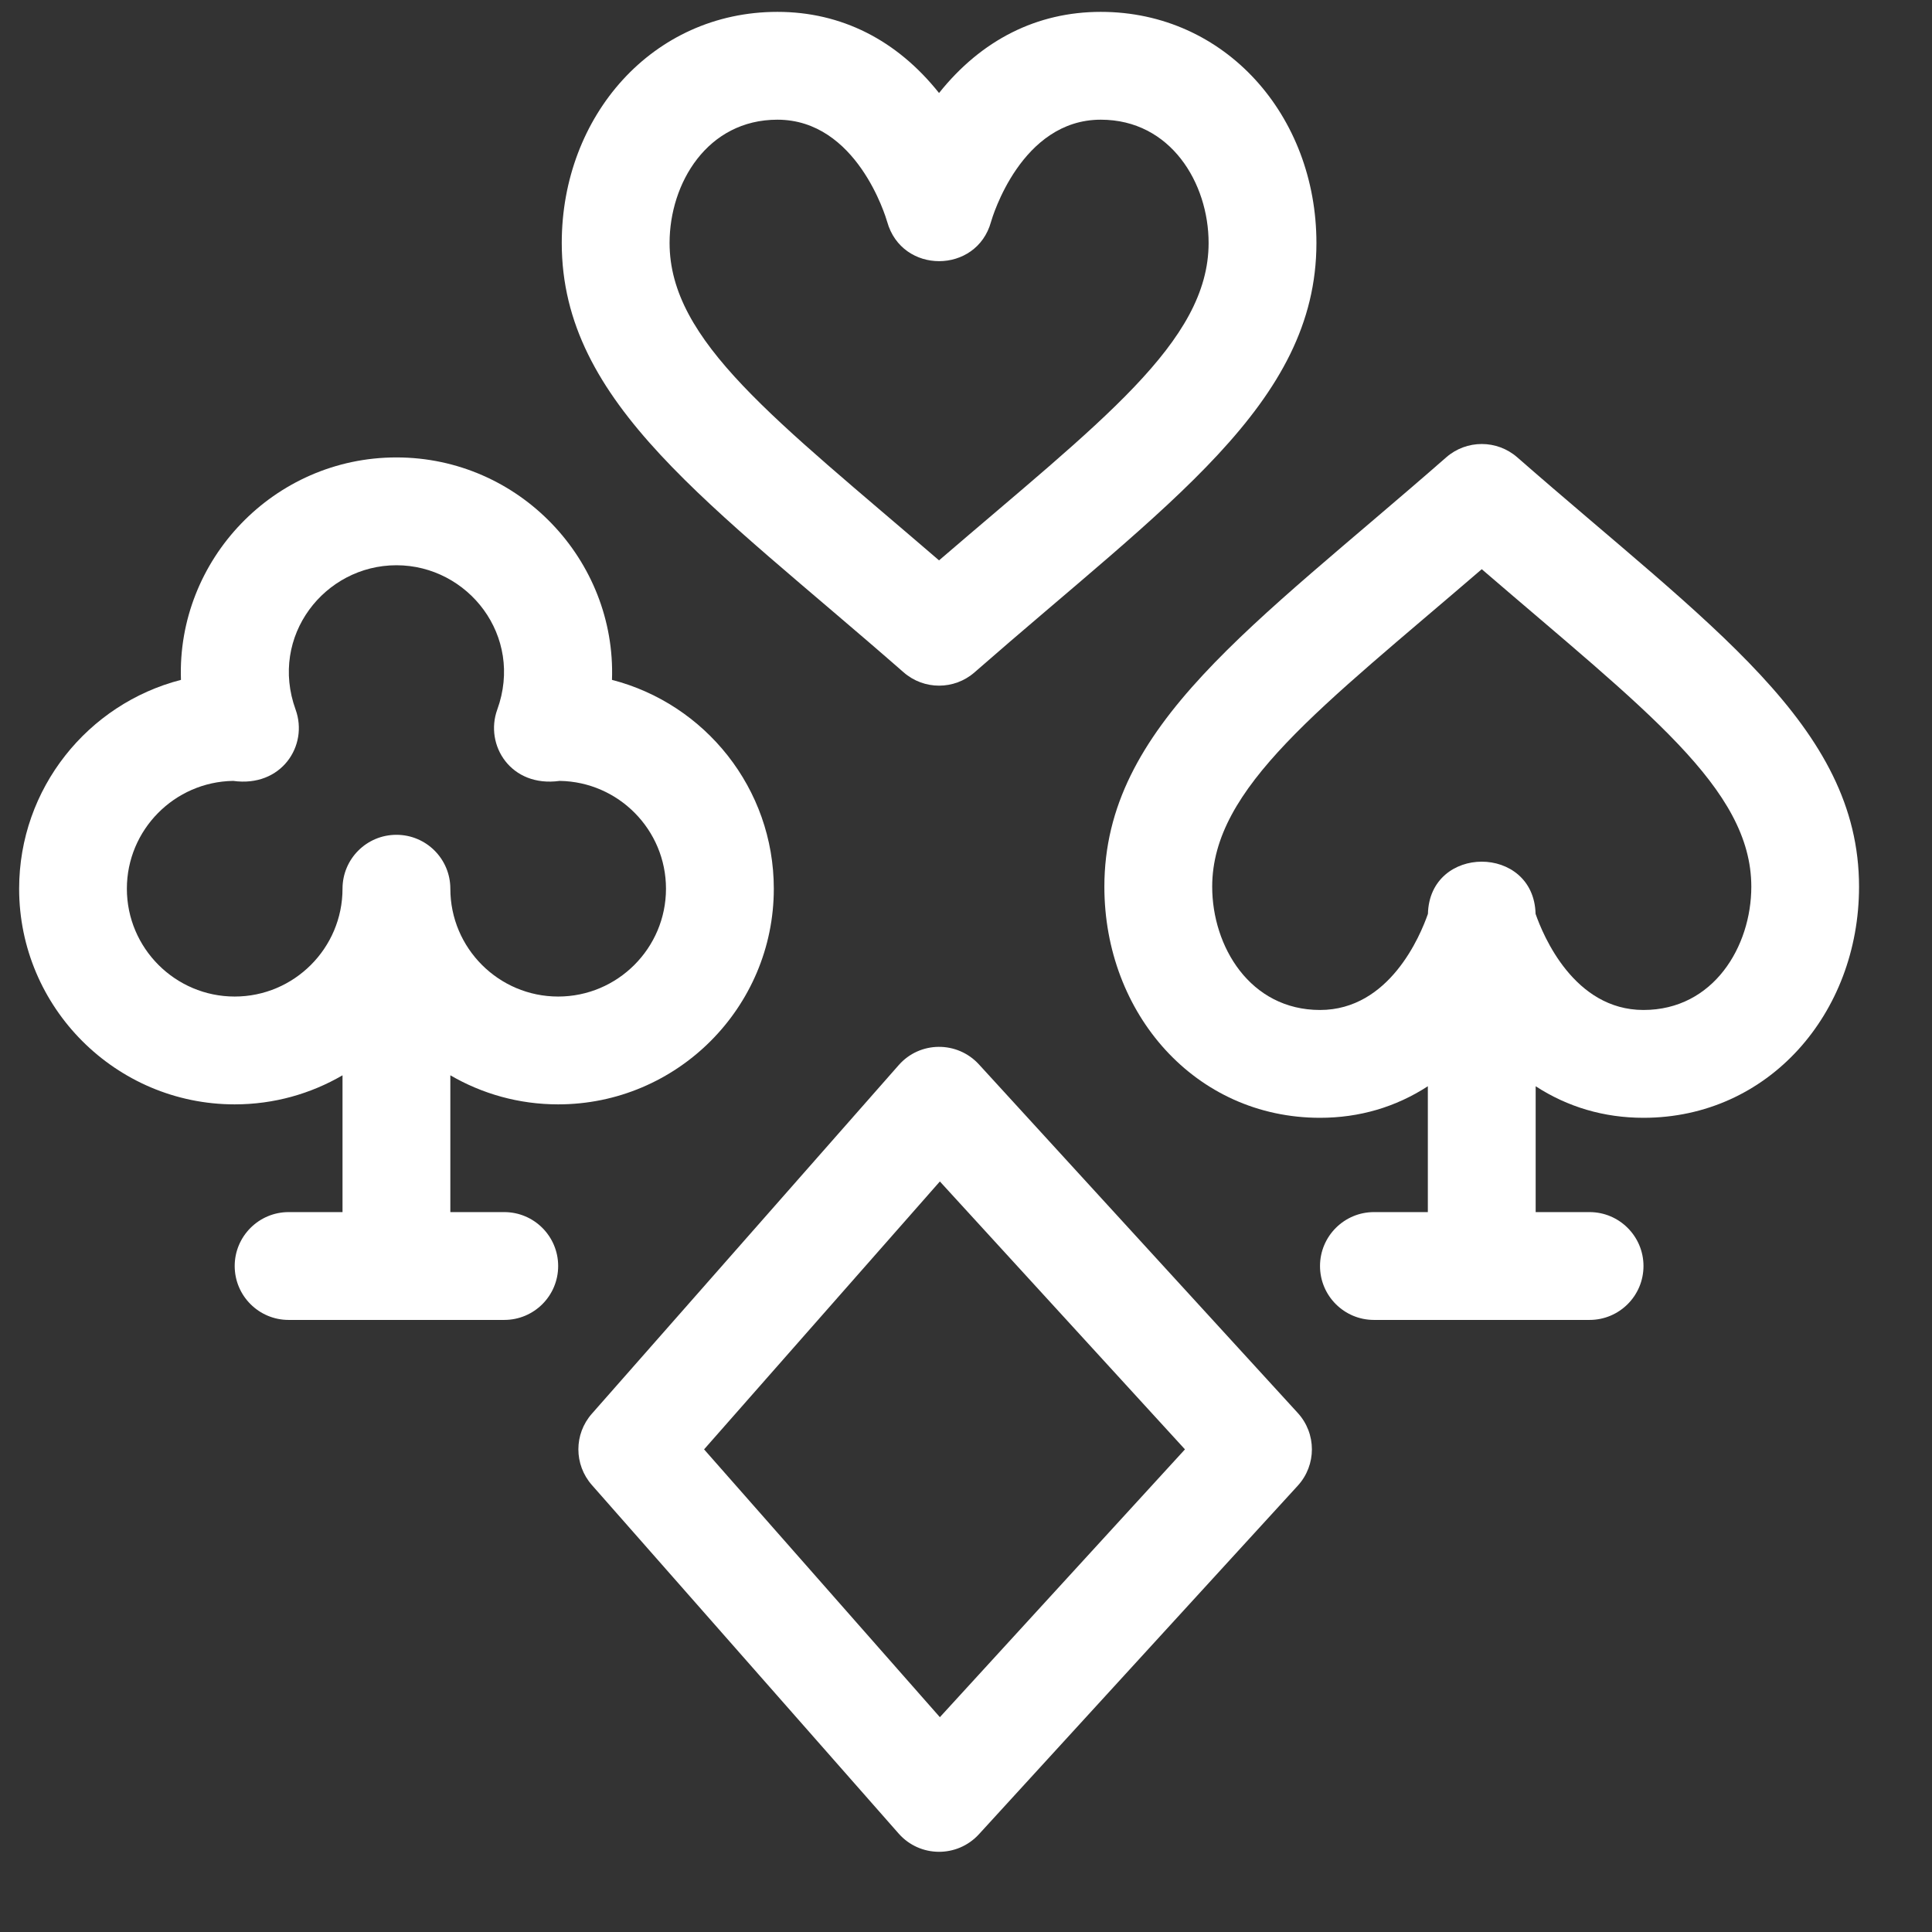 <svg width="21" height="21" viewBox="0 0 21 21" fill="none" xmlns="http://www.w3.org/2000/svg">
<rect x="0" y="0" width="21" height="21" fill="#333333" stroke="none"/>
<path d="M10.64 11.569C10.405 11.313 9.998 11.315 9.768 11.578L6.433 15.367C6.238 15.588 6.238 15.919 6.433 16.141L9.768 19.93C9.998 20.191 10.404 20.195 10.64 19.938L14.106 16.149C14.311 15.925 14.311 15.582 14.106 15.358L10.64 11.569ZM10.216 18.665L7.653 15.754L10.216 12.842L12.88 15.754L10.216 18.665Z" fill="#FFFFFF"/>
<path d="M8.45 0.129C7.092 0.129 6.106 1.262 6.106 2.641C6.106 4.39 7.722 5.47 9.822 7.308C10.043 7.501 10.372 7.501 10.593 7.308C12.693 5.47 14.309 4.39 14.309 2.641C14.309 1.262 13.323 0.129 11.965 0.129C11.272 0.129 10.668 0.433 10.207 1.011C9.747 0.433 9.143 0.129 8.45 0.129V0.129ZM10.772 2.411C10.785 2.365 11.099 1.301 11.965 1.301C12.726 1.301 13.137 1.991 13.137 2.641C13.137 3.719 11.959 4.584 10.207 6.091C8.424 4.556 7.278 3.709 7.278 2.641C7.278 1.991 7.689 1.301 8.45 1.301C9.313 1.301 9.628 2.358 9.643 2.41C9.803 2.984 10.616 2.979 10.772 2.411Z" fill="#FFFFFF"/>
<path d="M6.067 12.004C7.359 12.004 8.411 10.952 8.411 9.66C8.411 8.569 7.662 7.65 6.652 7.39C6.698 6.088 5.644 4.972 4.309 4.972C2.975 4.972 1.92 6.088 1.967 7.39C0.956 7.65 0.208 8.569 0.208 9.66C0.208 10.952 1.259 12.004 2.551 12.004C2.978 12.004 3.378 11.889 3.723 11.688V13.175H3.137C2.814 13.175 2.551 13.438 2.551 13.761C2.551 14.085 2.814 14.347 3.137 14.347H5.481C5.805 14.347 6.067 14.085 6.067 13.761C6.067 13.438 5.805 13.175 5.481 13.175H4.895V11.688C5.24 11.889 5.64 12.004 6.067 12.004ZM2.551 10.832C1.905 10.832 1.379 10.306 1.379 9.66C1.379 9.02 1.896 8.498 2.534 8.488L2.535 8.488C3.058 8.561 3.355 8.105 3.213 7.713C2.924 6.915 3.528 6.144 4.309 6.144C5.088 6.144 5.695 6.914 5.405 7.713C5.265 8.098 5.552 8.562 6.083 8.488L6.084 8.488C6.723 8.498 7.239 9.02 7.239 9.66C7.239 10.306 6.713 10.832 6.067 10.832C5.421 10.832 4.895 10.306 4.895 9.66C4.895 9.336 4.633 9.074 4.309 9.074C3.985 9.074 3.723 9.336 3.723 9.66C3.723 10.306 3.197 10.832 2.551 10.832Z" fill="#FFFFFF"/>
<path d="M16.492 4.971C16.271 4.778 15.941 4.778 15.72 4.971C13.62 6.809 12.004 7.889 12.004 9.638C12.004 11.017 12.991 12.15 14.348 12.15C14.777 12.15 15.172 12.033 15.52 11.807V13.175H14.934C14.611 13.175 14.348 13.438 14.348 13.761C14.348 14.085 14.611 14.347 14.934 14.347H17.278C17.601 14.347 17.864 14.085 17.864 13.761C17.864 13.438 17.601 13.175 17.278 13.175H16.692V11.807C17.04 12.033 17.435 12.15 17.864 12.15C19.221 12.15 20.207 11.017 20.207 9.638C20.207 7.889 18.592 6.808 16.492 4.971ZM17.864 10.978C17.109 10.978 16.773 10.169 16.691 9.933C16.672 9.177 15.54 9.177 15.521 9.933C15.438 10.172 15.102 10.978 14.348 10.978C13.587 10.978 13.176 10.287 13.176 9.638C13.176 8.56 14.355 7.694 16.106 6.187C17.89 7.723 19.036 8.569 19.036 9.638C19.036 10.288 18.625 10.978 17.864 10.978Z" fill="#FFFFFF"/>
</svg>
